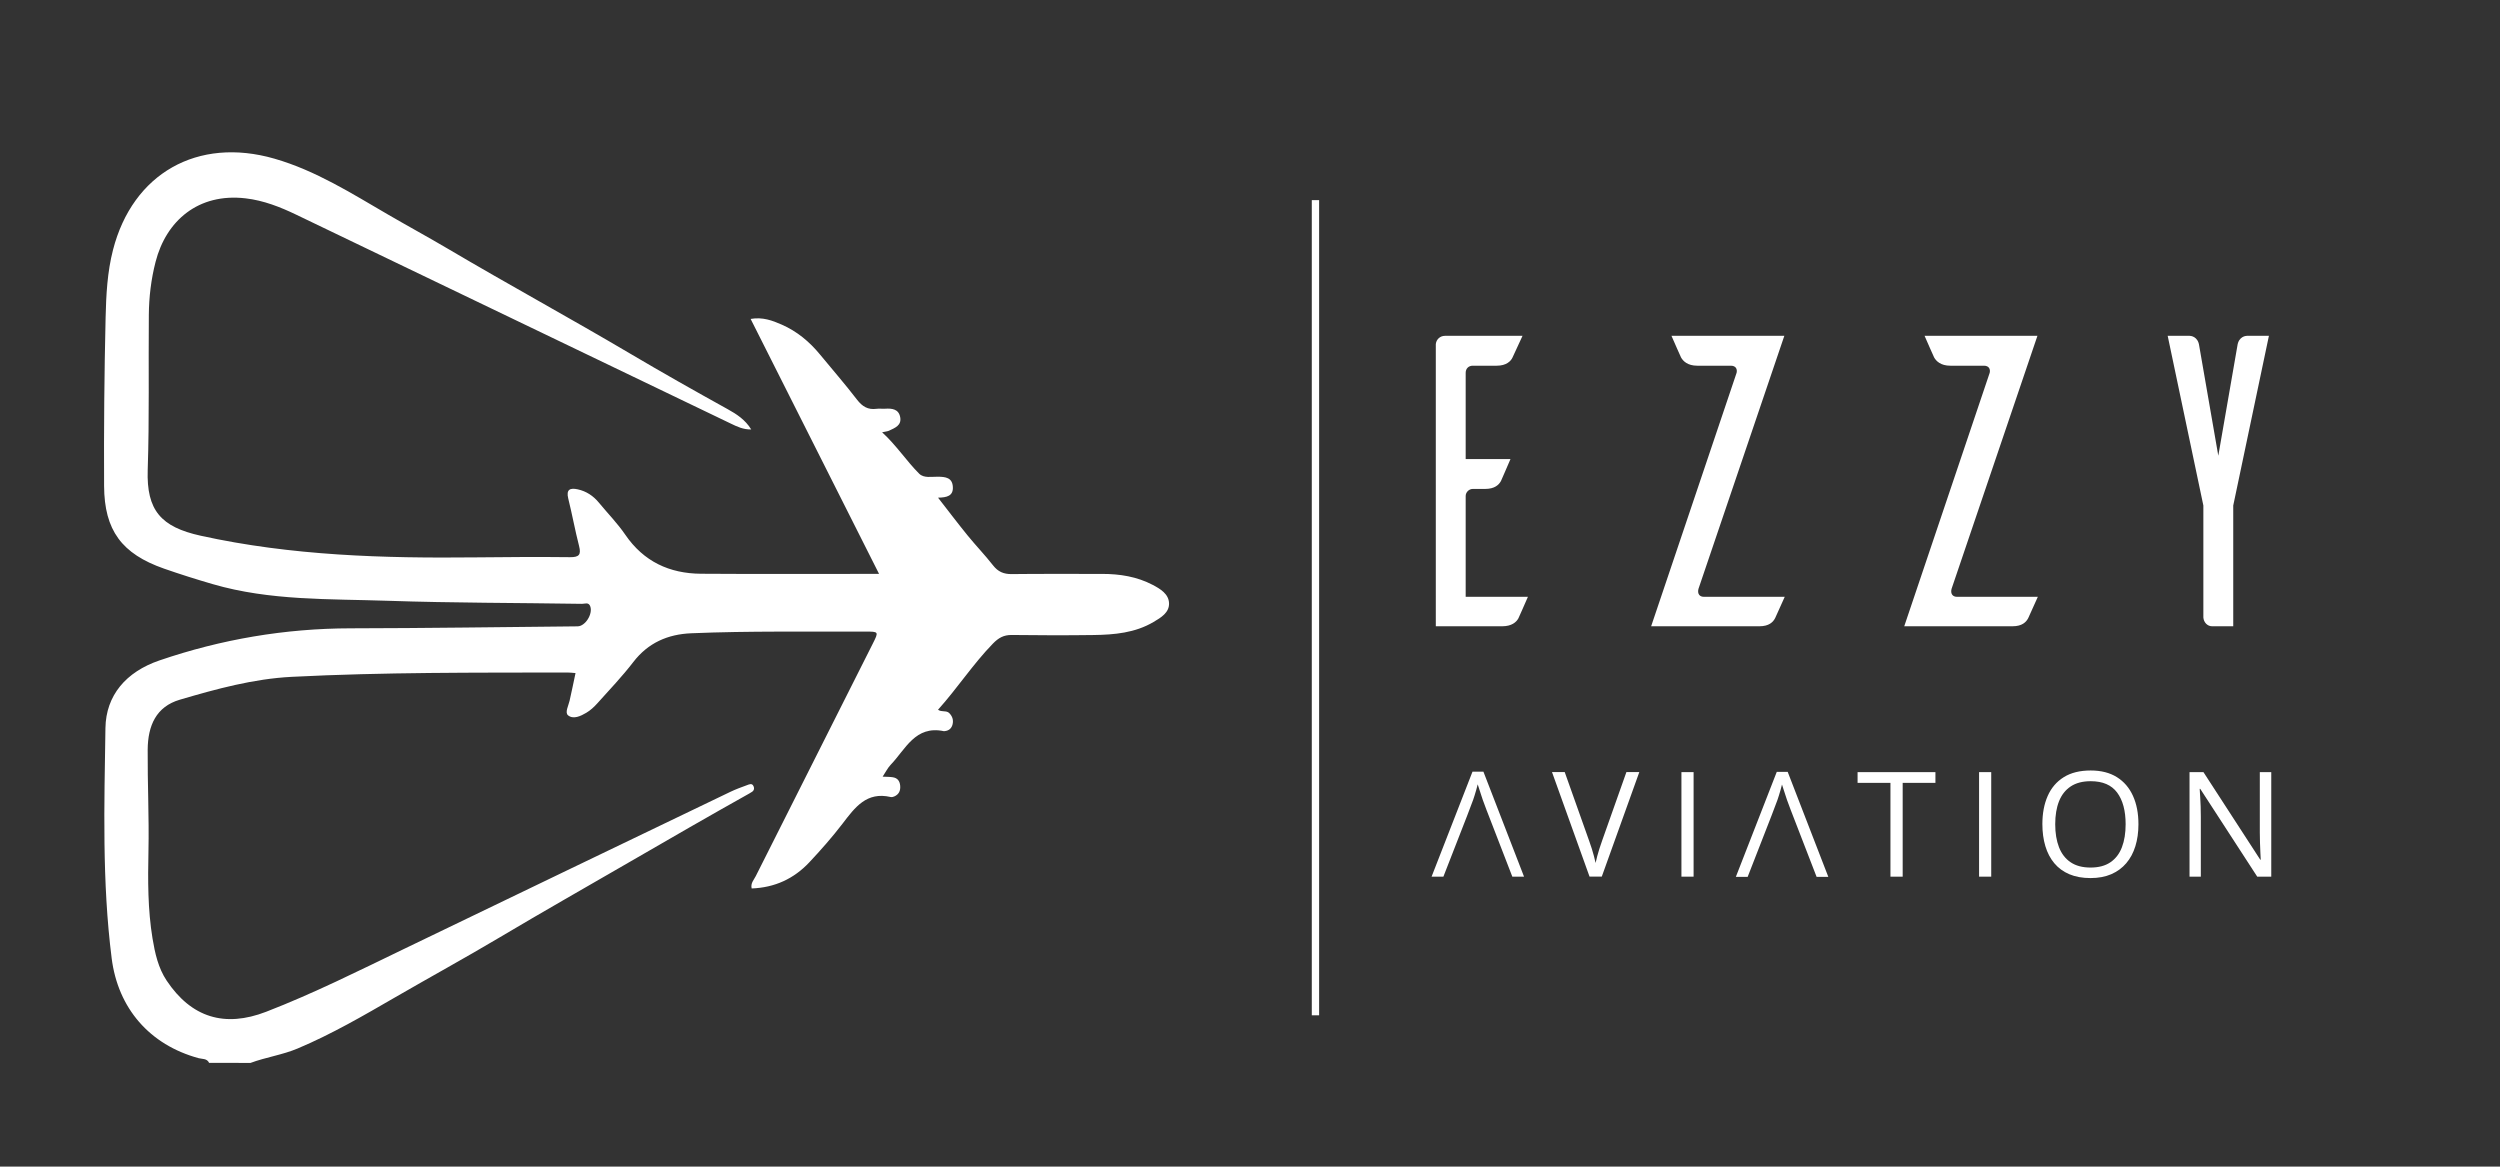 <?xml version="1.0" encoding="utf-8"?>
<!-- Generator: Adobe Illustrator 24.1.1, SVG Export Plug-In . SVG Version: 6.00 Build 0)  -->
<svg version="1.1" id="Layer_1" xmlns="http://www.w3.org/2000/svg" xmlns:xlink="http://www.w3.org/1999/xlink" x="0px" y="0px"
	 viewBox="0 0 1024.32 478" style="enable-background:new 0 0 1024.32 478;" xml:space="preserve">
<rect x="0" y="0" width="1024.32" height="478" fill="#333333" stroke="none"/>
<style type="text/css">
	.st0{fill-rule:evenodd;clip-rule:evenodd;fill:#FFFFFF;}
	.st1{fill:#FFFFFF;}
	.st2{fill-rule:evenodd;clip-rule:evenodd;fill:url(#SVGID_1_);}
	.st3{fill:#136290;}
	.st4{fill:#152449;}
	.st5{fill-rule:evenodd;clip-rule:evenodd;}
	.st6{fill-rule:evenodd;clip-rule:evenodd;fill:#2D388E;}
	.st7{fill-rule:evenodd;clip-rule:evenodd;fill:#2A52A1;}
	.st8{fill-rule:evenodd;clip-rule:evenodd;fill:#15ACE2;}
</style>
<g>
	<g>
		<path class="st0" d="M85.68,435.49c-0.86-1.88-2.83-1.53-4.28-1.92c-20.11-5.47-33.06-20.46-35.65-40.95
			c-3.97-31.36-3.02-62.85-2.55-94.31c0.2-13.39,8.43-23.03,22.12-27.71c25.4-8.68,51.48-13.12,78.37-13.16
			c30.99-0.05,61.98-0.52,92.97-0.81c3.14-0.03,6.29-5.04,5.2-8.15c-0.67-1.91-2.24-1.05-3.38-1.07
			c-26.48-0.42-52.98-0.35-79.45-1.25c-24.07-0.82-48.37,0.03-71.88-6.83c-6.7-1.95-13.36-4.05-19.95-6.35
			c-17.27-6.05-24.46-15.64-24.55-33.88c-0.11-23,0.08-46,0.62-68.99c0.22-9.28,0.69-18.66,3.04-27.75
			C54.37,71.06,80.95,55.95,112.41,65c16.9,4.86,31.66,14.24,46.7,22.98c8.1,4.71,16.34,9.19,24.41,13.95
			c24.76,14.63,50.01,28.39,74.78,43.02c13.14,7.77,26.47,15.29,39.85,22.7c3.62,2.01,7.15,4.25,9.65,8.31
			c-3.29,0.07-5.83-1.18-8.38-2.41c-59.33-28.53-118.66-57.05-177.99-85.56c-6.61-3.18-13.41-5.86-20.79-6.72
			C81.23,79,68.06,90.46,63.74,107.3c-1.83,7.12-2.7,14.39-2.76,21.75c-0.19,21.16,0.24,42.32-0.46,63.48
			c-0.55,16.61,5.46,23.39,21.72,26.97c37.21,8.2,74.93,9.28,112.8,8.87c12.83-0.14,25.67-0.23,38.5-0.08
			c3.7,0.04,4.65-0.98,3.72-4.58c-1.65-6.43-2.83-12.99-4.43-19.43c-0.94-3.78,0.79-4.46,3.86-3.79c3.54,0.77,6.41,2.68,8.71,5.48
			c3.6,4.37,7.61,8.46,10.79,13.11c7.53,11.02,18.12,15.91,31.04,16c23.98,0.17,47.95,0.05,72.94,0.05
			c-17.66-35.06-35.03-69.55-52.62-104.46c4.9-0.85,8.88,0.63,12.78,2.35c6.22,2.74,11.3,6.96,15.6,12.18
			c5.08,6.17,10.34,12.21,15.21,18.55c2.17,2.81,4.49,4.23,8,3.75c1.14-0.16,2.33,0.04,3.5-0.04c2.85-0.18,5.58,0.12,6.2,3.49
			c0.62,3.39-2.21,4.39-4.59,5.52c-0.57,0.27-1.25,0.3-2.82,0.65c5.93,5.44,9.94,11.73,15.17,16.95c1.96,1.95,5.09,1.2,7.72,1.25
			c3.06,0.05,5.89,0.34,6.09,4.21c0.2,3.65-2.39,4.32-6.07,4.38c4.22,5.42,8.07,10.51,12.09,15.45c3.38,4.16,7.13,8.04,10.43,12.26
			c2.05,2.63,4.36,3.64,7.67,3.6c12.33-0.15,24.67-0.04,37.01-0.07c7.26-0.01,14.29,1.1,20.77,4.5c3.1,1.63,6.55,3.7,6.68,7.51
			c0.13,3.87-3.35,5.91-6.36,7.69c-7.58,4.48-16.06,5.22-24.59,5.34c-11.17,0.15-22.34,0.13-33.5-0.02
			c-3.29-0.04-5.42,1.18-7.72,3.54c-8.12,8.34-14.44,18.12-22.49,27.1c1.52,1.07,3.42,0.16,4.61,1.37c1.31,1.33,1.76,2.83,1.37,4.55
			c-0.36,1.58-1.4,2.61-3.1,2.81c-0.17,0.02-0.34,0.07-0.5,0.04c-11.72-2.46-15.66,7.43-21.79,13.79c-1.21,1.26-2,2.93-3.28,4.85
			c1.7,0.09,2.97,0.05,4.19,0.25c1.89,0.3,2.83,1.53,3,3.44c0.18,2.06-0.51,3.6-2.45,4.43c-0.44,0.19-1.01,0.33-1.46,0.22
			c-9.88-2.3-14.65,4.3-19.7,10.91c-4.24,5.54-8.89,10.81-13.67,15.9c-6.28,6.67-14.1,10.31-23.57,10.66
			c-0.52-2.13,0.91-3.53,1.66-5.02c15.97-31.8,32-63.58,48-95.36c2.43-4.83,2.41-4.88-3.01-4.86c-23.8,0.09-47.61-0.31-71.4,0.68
			c-9.57,0.4-17.65,3.87-23.74,11.78c-4.56,5.93-9.76,11.38-14.76,16.95c-1.32,1.47-2.83,2.87-4.52,3.86
			c-2.29,1.35-5.28,2.8-7.45,1.04c-1.41-1.14,0.16-3.95,0.62-5.99c0.84-3.7,1.6-7.42,2.43-11.33c-1.33-0.1-2.31-0.23-3.3-0.23
			c-37.65,0.07-75.31-0.14-112.93,1.77c-15.73,0.8-30.88,4.96-45.89,9.37c-9.71,2.85-13.11,10.61-13.18,20.5
			c-0.09,13.82,0.61,27.66,0.32,41.47c-0.25,12.01-0.29,23.97,1.66,35.83c1,6.04,2.33,12.1,5.79,17.29
			c10.09,15.13,23.75,19.36,40.76,12.78c19.54-7.56,38.25-16.95,57.1-26.04c44.34-21.4,88.71-42.73,133.08-64.06
			c2.24-1.08,4.6-1.93,6.94-2.79c0.87-0.32,1.98-0.87,2.57,0.44c0.47,1.04,0.18,1.94-0.88,2.5c-0.29,0.16-0.56,0.36-0.85,0.52
			c-16.39,9.17-32.65,18.57-48.89,27.97c-17.82,10.31-35.73,20.49-53.43,31.01c-14.05,8.35-28.4,16.21-42.56,24.4
			c-13.11,7.58-26.17,15.2-40.18,21.1c-6.27,2.64-12.98,3.55-19.29,5.9C97.01,435.49,91.34,435.49,85.68,435.49z"/>
	</g>
	<rect x="537.48" y="82" class="st1" width="3" height="334"/>
	<g>
		<path class="st1" d="M626.03,244.53c-1.36,3.06-3.4,7.82-3.91,8.84c-0.85,1.53-2.72,3.23-6.63,3.23h-27.2V141
			c0.17-1.87,1.7-3.4,3.74-3.4h31.79l-4.08,8.84c-0.68,1.53-2.55,3.4-6.46,3.4h-9.86c-1.7,0-2.89,1.19-2.89,2.89v35.36h18.36
			c-1.36,3.06-3.4,7.99-3.91,9.01c-0.85,1.53-2.55,3.23-6.46,3.23h-5.1c-1.53,0-2.89,1.36-2.89,2.89v41.31H626.03z"/>
		<path class="st1" d="M695.9,241.3c-0.51,2.04,0.51,3.23,2.21,3.23h33.15l-3.91,8.67c-0.85,1.7-2.55,3.4-6.46,3.4h-44.37
			l35.02-103.87c0.34-1.53-0.34-2.89-2.38-2.89h-13.77c-3.91,0-5.78-1.87-6.63-3.4c-0.51-1.02-2.55-5.78-3.91-8.84h46.24
			L695.9,241.3z"/>
		<path class="st1" d="M799.6,241.3c-0.51,2.04,0.51,3.23,2.21,3.23h33.15l-3.91,8.67c-0.85,1.7-2.55,3.4-6.46,3.4h-44.37
			l35.02-103.87c0.34-1.53-0.34-2.89-2.38-2.89h-13.77c-3.91,0-5.78-1.87-6.63-3.4c-0.51-1.02-2.55-5.78-3.91-8.84h46.24
			L799.6,241.3z"/>
		<path class="st1" d="M915.02,207.13v49.47h-8.67c-1.87,0-3.4-1.53-3.57-3.57v-45.9l-14.62-69.53h9.01c0.34,0,3.4,0.17,3.91,4.08
			l7.82,45.05l7.82-45.05c0.51-3.91,3.57-4.08,3.91-4.08h9.01L915.02,207.13z"/>
	</g>
	<g>
		<path class="st1" d="M607.8,316.18h-4.48l-16.76,43.01h4.84l9.79-25.12l2.42-6.41c0.16-0.47,0.34-1.04,0.56-1.71
			c0.21-0.68,0.43-1.41,0.66-2.2c0.22-0.79,0.43-1.59,0.63-2.39c0.17,0.53,0.4,1.22,0.67,2.08c0.27,0.86,0.54,1.69,0.81,2.49
			c0.26,0.8,0.45,1.38,0.57,1.73l1.72,4.64h0.01l10.4,26.89h4.8L607.8,316.18z"/>
		<path class="st1" d="M671.67,316.35l-15.38,42.83h-5.01l-15.38-42.83h5.21l10.02,28.21c0.41,1.13,0.78,2.22,1.1,3.25
			c0.32,1.04,0.61,2.03,0.86,2.99c0.25,0.96,0.48,1.88,0.67,2.78c0.2-0.9,0.42-1.83,0.67-2.8c0.25-0.97,0.55-1.97,0.88-3.02
			c0.33-1.04,0.7-2.14,1.11-3.29l9.96-28.13H671.67z"/>
		<path class="st1" d="M688.93,359.19v-42.83h4.98v42.83H688.93z"/>
		<path class="st1" d="M779.58,359.19h-5.01v-38.44H761.1v-4.39H793v4.39h-13.42V359.19z"/>
		<path class="st1" d="M810.88,359.19v-42.83h4.98v42.83H810.88z"/>
		<path class="st1" d="M876.18,337.71c0,3.3-0.42,6.3-1.26,9.01c-0.84,2.71-2.08,5.03-3.74,6.97c-1.65,1.94-3.7,3.44-6.14,4.5
			c-2.44,1.05-5.27,1.58-8.5,1.58c-3.32,0-6.22-0.53-8.69-1.58c-2.47-1.05-4.52-2.56-6.15-4.51c-1.63-1.95-2.85-4.29-3.66-7
			c-0.81-2.71-1.22-5.72-1.22-9.02c0-4.38,0.72-8.21,2.17-11.51s3.64-5.87,6.58-7.71c2.94-1.84,6.63-2.75,11.06-2.75
			c4.24,0,7.81,0.91,10.71,2.72c2.9,1.82,5.1,4.37,6.59,7.66C875.43,329.36,876.18,333.24,876.18,337.71z M842.08,337.71
			c0,3.63,0.52,6.78,1.55,9.43c1.04,2.66,2.62,4.71,4.76,6.15c2.14,1.45,4.86,2.17,8.16,2.17c3.32,0,6.04-0.72,8.16-2.17
			c2.12-1.45,3.69-3.5,4.7-6.15c1.02-2.66,1.52-5.8,1.52-9.43c0-5.53-1.16-9.85-3.47-12.96c-2.31-3.12-5.92-4.67-10.83-4.67
			c-3.32,0-6.05,0.71-8.2,2.14c-2.15,1.43-3.75,3.45-4.79,6.08C842.6,330.92,842.08,334.06,842.08,337.71z"/>
		<path class="st1" d="M930.59,359.19h-5.74l-23.35-35.98h-0.23c0.06,0.96,0.13,2.05,0.21,3.27c0.08,1.22,0.14,2.52,0.19,3.9
			c0.05,1.38,0.07,2.78,0.07,4.21v24.61h-4.63v-42.83h5.71l23.26,35.86h0.21c-0.04-0.68-0.09-1.66-0.15-2.92
			c-0.06-1.26-0.11-2.62-0.16-4.07c-0.05-1.45-0.07-2.81-0.07-4.06v-24.81h4.69V359.19z"/>
		<path class="st1" d="M732.47,316.26h-4.48l-16.76,43.01h4.84l9.79-25.12l2.42-6.41c0.16-0.47,0.34-1.04,0.56-1.71
			c0.21-0.68,0.43-1.41,0.66-2.2c0.22-0.79,0.43-1.59,0.63-2.39c0.17,0.53,0.4,1.22,0.67,2.08c0.27,0.86,0.54,1.69,0.81,2.49
			c0.26,0.8,0.45,1.38,0.57,1.73l1.72,4.64h0.01l10.4,26.89h4.8L732.47,316.26z"/>
	</g>
</g>
</svg>
